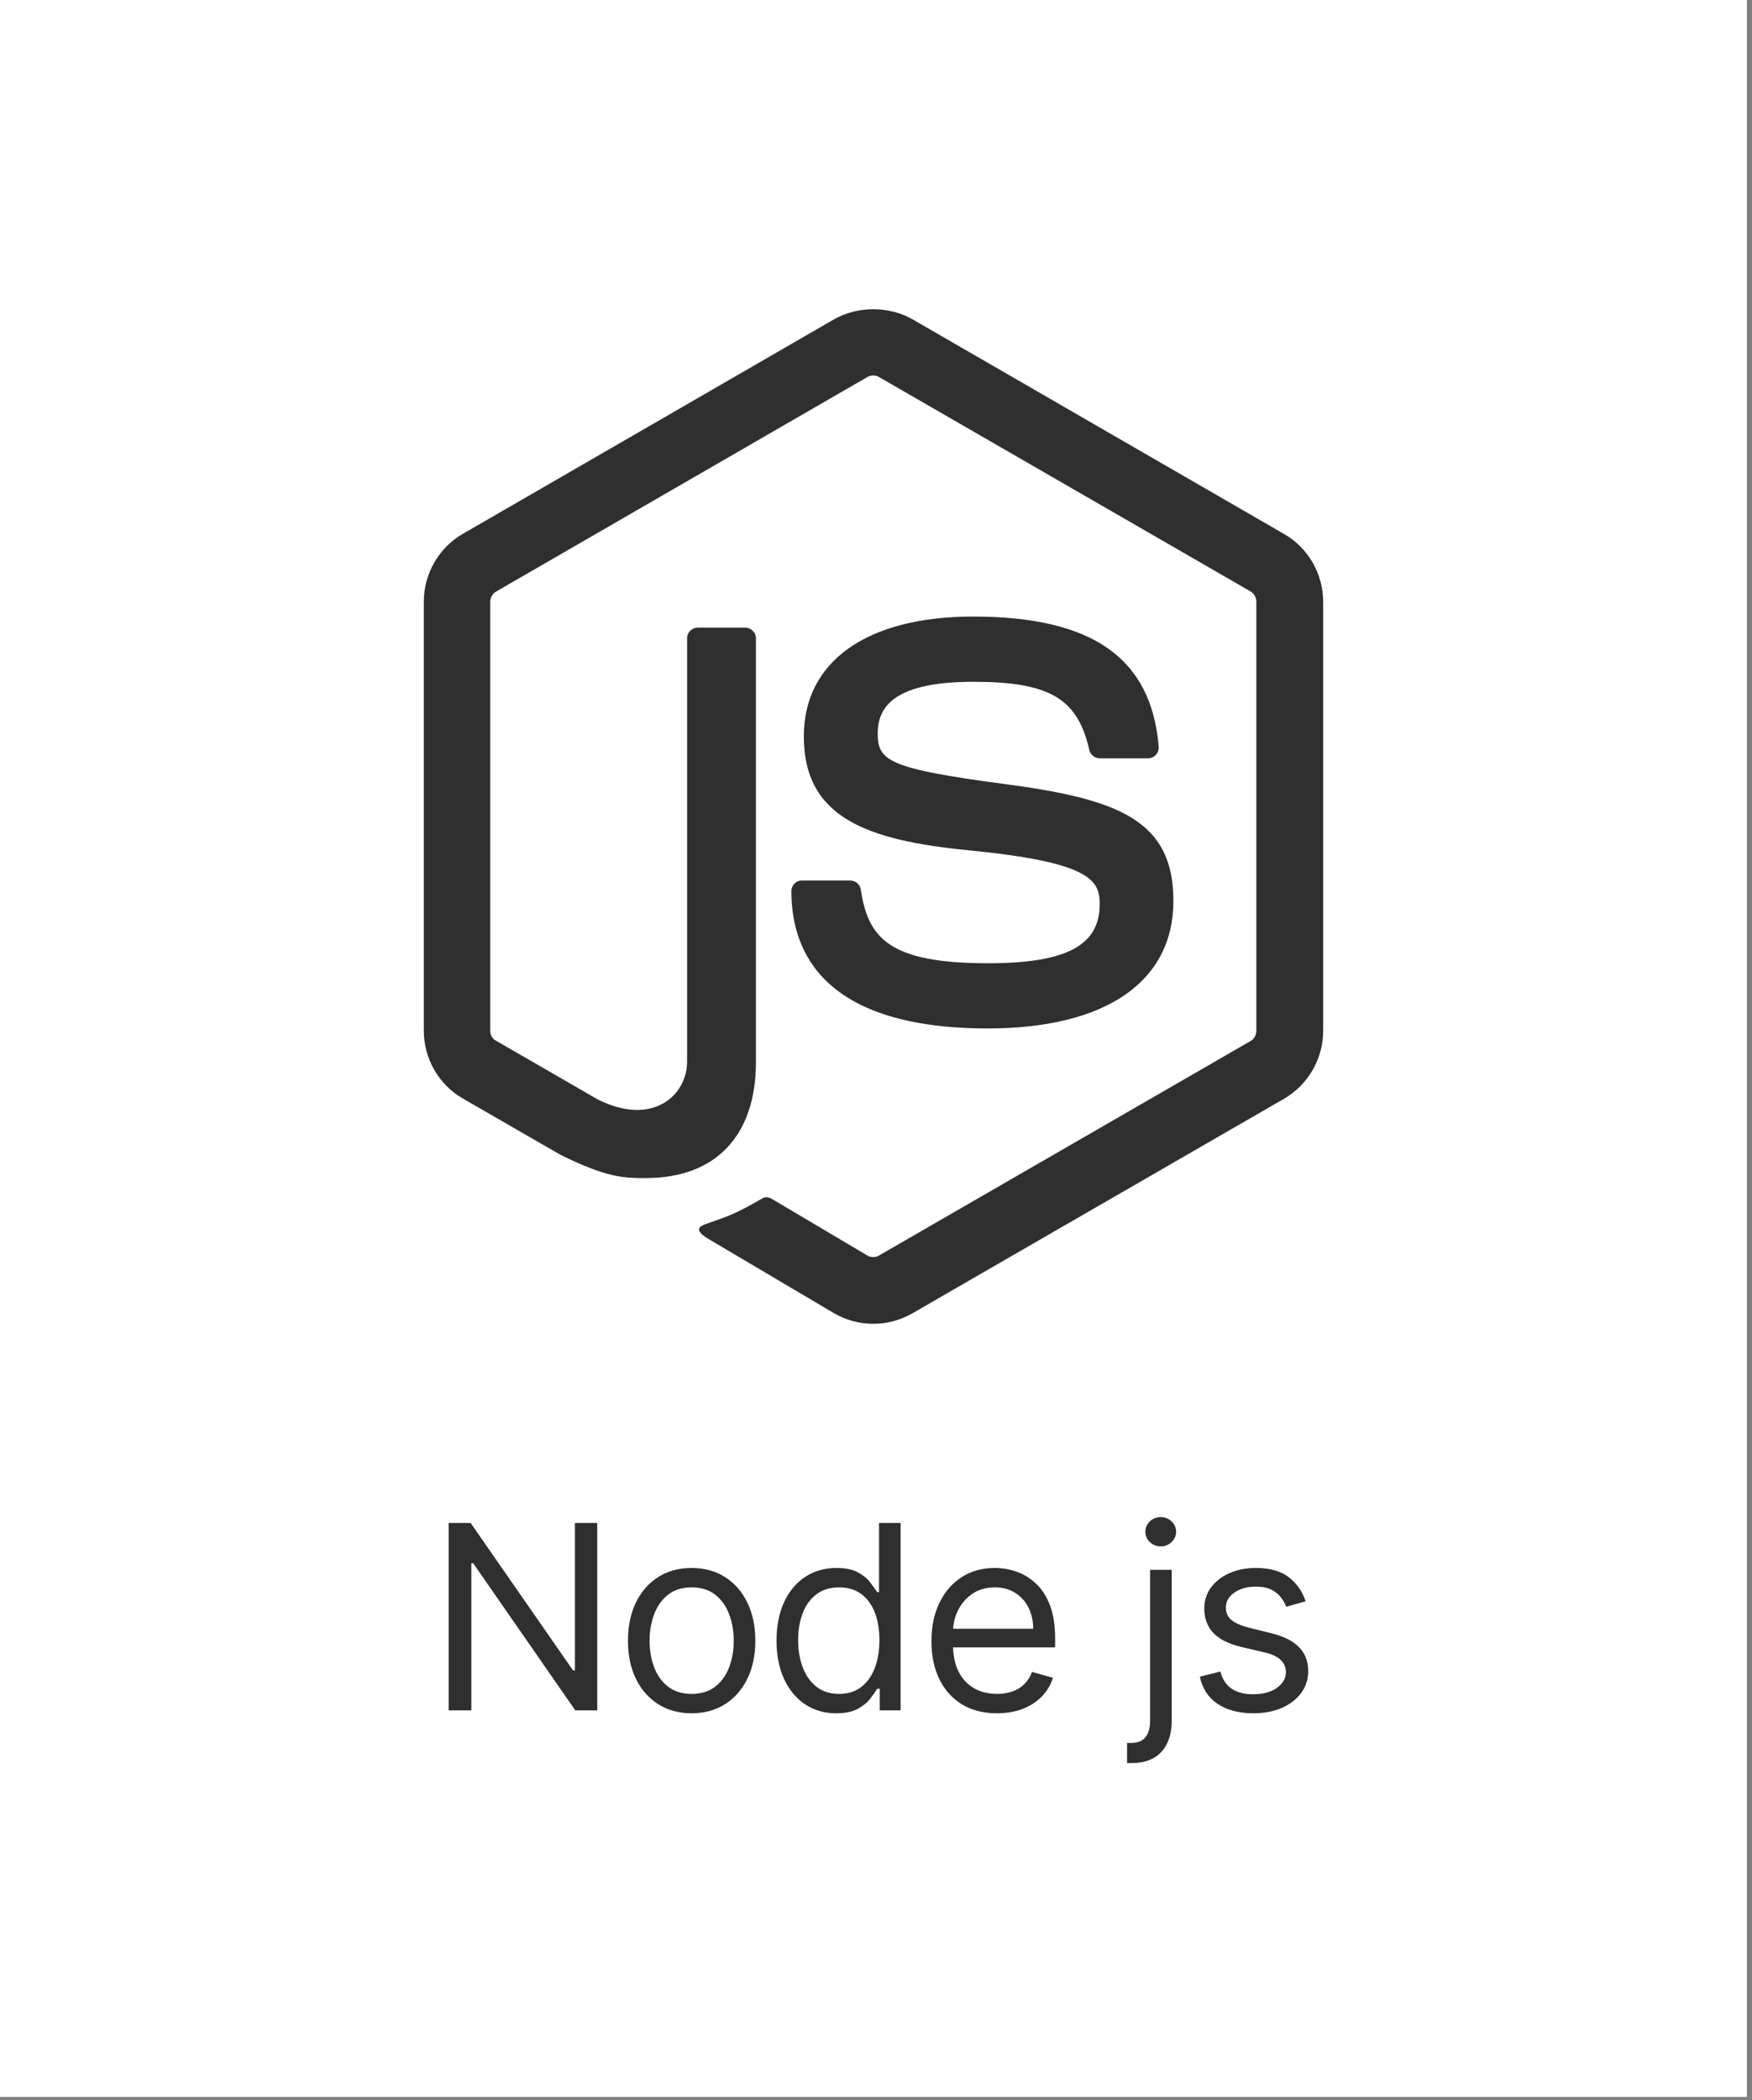 <svg xmlns="http://www.w3.org/2000/svg" width="136" height="163" viewBox="0 0 136 163" fill="none"><rect x="0" y="0" width="136" height="163" fill="#808080" stroke="none"/><rect width="135.605" height="162.742" fill="white"></rect><path d="M67.789 102.742C66.742 102.742 65.68 102.461 64.758 101.93L55.117 96.227C53.68 95.414 54.383 95.133 54.852 94.977C56.773 94.305 57.164 94.164 59.211 92.992C59.43 92.867 59.711 92.914 59.93 93.055L67.336 97.445C67.602 97.602 67.977 97.602 68.227 97.445L97.086 80.789C97.352 80.633 97.523 80.32 97.523 80.008V46.695C97.523 46.367 97.352 46.07 97.07 45.898L68.227 29.258C67.961 29.102 67.602 29.102 67.336 29.258L38.508 45.914C38.227 46.07 38.055 46.383 38.055 46.711V80.008C38.055 80.32 38.227 80.633 38.508 80.773L46.414 85.336C50.711 87.477 53.336 84.961 53.336 82.414V49.539C53.336 49.07 53.711 48.711 54.18 48.711H57.836C58.289 48.711 58.68 49.07 58.68 49.539V82.43C58.68 88.148 55.555 91.43 50.133 91.43C48.461 91.43 47.148 91.43 43.492 89.617L35.93 85.258C34.055 84.18 32.898 82.164 32.898 79.992V46.695C32.898 44.539 34.055 42.508 35.93 41.43L64.758 24.773C66.586 23.742 69.008 23.742 70.82 24.773L99.68 41.445C101.555 42.523 102.711 44.539 102.711 46.711V80.008C102.711 82.164 101.555 84.18 99.68 85.273L70.82 101.93C69.898 102.461 68.852 102.742 67.789 102.742ZM91.086 69.914C91.086 63.68 86.867 62.023 78.008 60.852C69.039 59.664 68.133 59.055 68.133 56.961C68.133 55.227 68.898 52.914 75.539 52.914C81.461 52.914 83.648 54.195 84.555 58.195C84.633 58.57 84.977 58.852 85.367 58.852H89.117C89.352 58.852 89.57 58.758 89.727 58.586C89.883 58.414 89.961 58.18 89.945 57.945C89.367 51.055 84.789 47.852 75.539 47.852C67.305 47.852 62.398 51.32 62.398 57.148C62.398 63.461 67.289 65.211 75.18 65.992C84.633 66.914 85.367 68.305 85.367 70.164C85.367 73.383 82.773 74.758 76.695 74.758C69.055 74.758 67.383 72.836 66.82 69.039C66.758 68.633 66.414 68.336 65.992 68.336H62.258C61.789 68.336 61.43 68.711 61.43 69.164C61.43 74.023 64.07 79.82 76.711 79.82C85.836 79.805 91.086 76.195 91.086 69.914Z" fill="#2F2F2F"></path><path d="M46.361 118.197V132.742H44.656L36.73 121.322H36.588V132.742H34.827V118.197H36.531L44.486 129.646H44.628V118.197H46.361ZM53.69 132.969C52.705 132.969 51.841 132.735 51.097 132.266C50.359 131.798 49.781 131.142 49.364 130.299C48.953 129.456 48.747 128.471 48.747 127.344C48.747 126.208 48.953 125.216 49.364 124.369C49.781 123.521 50.359 122.863 51.097 122.394C51.841 121.925 52.705 121.691 53.69 121.691C54.675 121.691 55.536 121.925 56.275 122.394C57.018 122.863 57.596 123.521 58.008 124.369C58.425 125.216 58.633 126.208 58.633 127.344C58.633 128.471 58.425 129.456 58.008 130.299C57.596 131.142 57.018 131.798 56.275 132.266C55.536 132.735 54.675 132.969 53.69 132.969ZM53.69 131.464C54.438 131.464 55.053 131.272 55.536 130.888C56.019 130.505 56.377 130.001 56.609 129.376C56.841 128.751 56.957 128.074 56.957 127.344C56.957 126.615 56.841 125.936 56.609 125.306C56.377 124.676 56.019 124.167 55.536 123.779C55.053 123.391 54.438 123.197 53.69 123.197C52.942 123.197 52.326 123.391 51.843 123.779C51.36 124.167 51.003 124.676 50.771 125.306C50.539 125.936 50.423 126.615 50.423 127.344C50.423 128.074 50.539 128.751 50.771 129.376C51.003 130.001 51.36 130.505 51.843 130.888C52.326 131.272 52.942 131.464 53.69 131.464ZM64.911 132.969C64.002 132.969 63.199 132.74 62.503 132.281C61.807 131.817 61.263 131.163 60.87 130.32C60.477 129.473 60.28 128.471 60.28 127.316C60.28 126.17 60.477 125.176 60.87 124.333C61.263 123.49 61.809 122.839 62.51 122.38C63.211 121.921 64.021 121.691 64.939 121.691C65.65 121.691 66.21 121.809 66.623 122.046C67.039 122.278 67.356 122.543 67.574 122.842C67.797 123.135 67.969 123.377 68.093 123.566H68.235V118.197H69.911V132.742H68.291V131.066H68.093C67.969 131.265 67.794 131.516 67.567 131.819C67.34 132.117 67.016 132.385 66.594 132.621C66.173 132.853 65.612 132.969 64.911 132.969ZM65.138 131.464C65.811 131.464 66.379 131.289 66.843 130.938C67.307 130.583 67.659 130.093 67.901 129.468C68.142 128.838 68.263 128.112 68.263 127.288C68.263 126.473 68.145 125.761 67.908 125.15C67.671 124.534 67.321 124.056 66.857 123.715C66.393 123.37 65.82 123.197 65.138 123.197C64.428 123.197 63.836 123.379 63.362 123.744C62.894 124.103 62.541 124.594 62.304 125.214C62.072 125.829 61.956 126.521 61.956 127.288C61.956 128.064 62.075 128.77 62.311 129.404C62.553 130.034 62.908 130.536 63.377 130.91C63.85 131.279 64.437 131.464 65.138 131.464ZM77.387 132.969C76.336 132.969 75.429 132.737 74.667 132.273C73.909 131.805 73.325 131.151 72.913 130.313C72.506 129.47 72.302 128.49 72.302 127.373C72.302 126.255 72.506 125.271 72.913 124.418C73.325 123.561 73.898 122.894 74.632 122.415C75.37 121.933 76.232 121.691 77.217 121.691C77.785 121.691 78.346 121.786 78.9 121.975C79.454 122.165 79.958 122.472 80.413 122.898C80.867 123.32 81.23 123.879 81.499 124.575C81.769 125.271 81.904 126.128 81.904 127.146V127.856H73.495V126.407H80.2C80.2 125.791 80.077 125.242 79.83 124.759C79.589 124.276 79.243 123.895 78.793 123.616C78.348 123.336 77.823 123.197 77.217 123.197C76.549 123.197 75.972 123.362 75.484 123.694C75.001 124.021 74.629 124.447 74.369 124.972C74.108 125.498 73.978 126.061 73.978 126.663V127.629C73.978 128.452 74.12 129.151 74.404 129.724C74.693 130.292 75.093 130.725 75.605 131.023C76.116 131.317 76.71 131.464 77.387 131.464C77.828 131.464 78.225 131.402 78.58 131.279C78.94 131.151 79.25 130.962 79.511 130.711C79.771 130.455 79.972 130.138 80.115 129.759L81.734 130.214C81.563 130.763 81.277 131.246 80.874 131.663C80.472 132.075 79.975 132.397 79.383 132.629C78.791 132.856 78.126 132.969 77.387 132.969ZM89.279 121.833H90.955V133.538C90.955 134.21 90.839 134.792 90.607 135.285C90.38 135.777 90.034 136.158 89.57 136.428C89.111 136.698 88.531 136.833 87.83 136.833C87.773 136.833 87.716 136.833 87.66 136.833C87.603 136.833 87.546 136.833 87.489 136.833V135.271C87.546 135.271 87.598 135.271 87.645 135.271C87.693 135.271 87.745 135.271 87.802 135.271C88.313 135.271 88.687 135.119 88.924 134.816C89.161 134.518 89.279 134.092 89.279 133.538V121.833ZM90.103 120.015C89.776 120.015 89.494 119.904 89.258 119.681C89.026 119.459 88.91 119.191 88.91 118.879C88.91 118.566 89.026 118.299 89.258 118.076C89.494 117.853 89.776 117.742 90.103 117.742C90.43 117.742 90.709 117.853 90.941 118.076C91.178 118.299 91.296 118.566 91.296 118.879C91.296 119.191 91.178 119.459 90.941 119.681C90.709 119.904 90.43 120.015 90.103 120.015ZM101.352 124.276L99.847 124.702C99.752 124.451 99.612 124.208 99.428 123.971C99.248 123.729 99.001 123.531 98.689 123.374C98.376 123.218 97.976 123.14 97.489 123.14C96.821 123.14 96.265 123.294 95.82 123.602C95.379 123.905 95.159 124.29 95.159 124.759C95.159 125.176 95.311 125.505 95.614 125.746C95.917 125.988 96.39 126.189 97.034 126.35L98.653 126.748C99.629 126.985 100.356 127.347 100.834 127.835C101.312 128.317 101.551 128.94 101.551 129.702C101.551 130.327 101.371 130.886 101.011 131.379C100.656 131.871 100.159 132.259 99.52 132.543C98.881 132.827 98.137 132.969 97.29 132.969C96.177 132.969 95.256 132.728 94.527 132.245C93.798 131.762 93.336 131.057 93.142 130.129L94.733 129.731C94.885 130.318 95.171 130.758 95.592 131.052C96.019 131.345 96.575 131.492 97.261 131.492C98.043 131.492 98.663 131.326 99.122 130.995C99.586 130.659 99.818 130.256 99.818 129.788C99.818 129.409 99.686 129.092 99.421 128.836C99.155 128.576 98.748 128.381 98.199 128.254L96.381 127.827C95.382 127.591 94.648 127.224 94.179 126.727C93.715 126.225 93.483 125.597 93.483 124.844C93.483 124.229 93.656 123.684 94.001 123.211C94.352 122.737 94.828 122.366 95.429 122.096C96.035 121.826 96.722 121.691 97.489 121.691C98.568 121.691 99.416 121.928 100.031 122.401C100.652 122.875 101.092 123.5 101.352 124.276Z" fill="#2F2F2F"></path></svg>